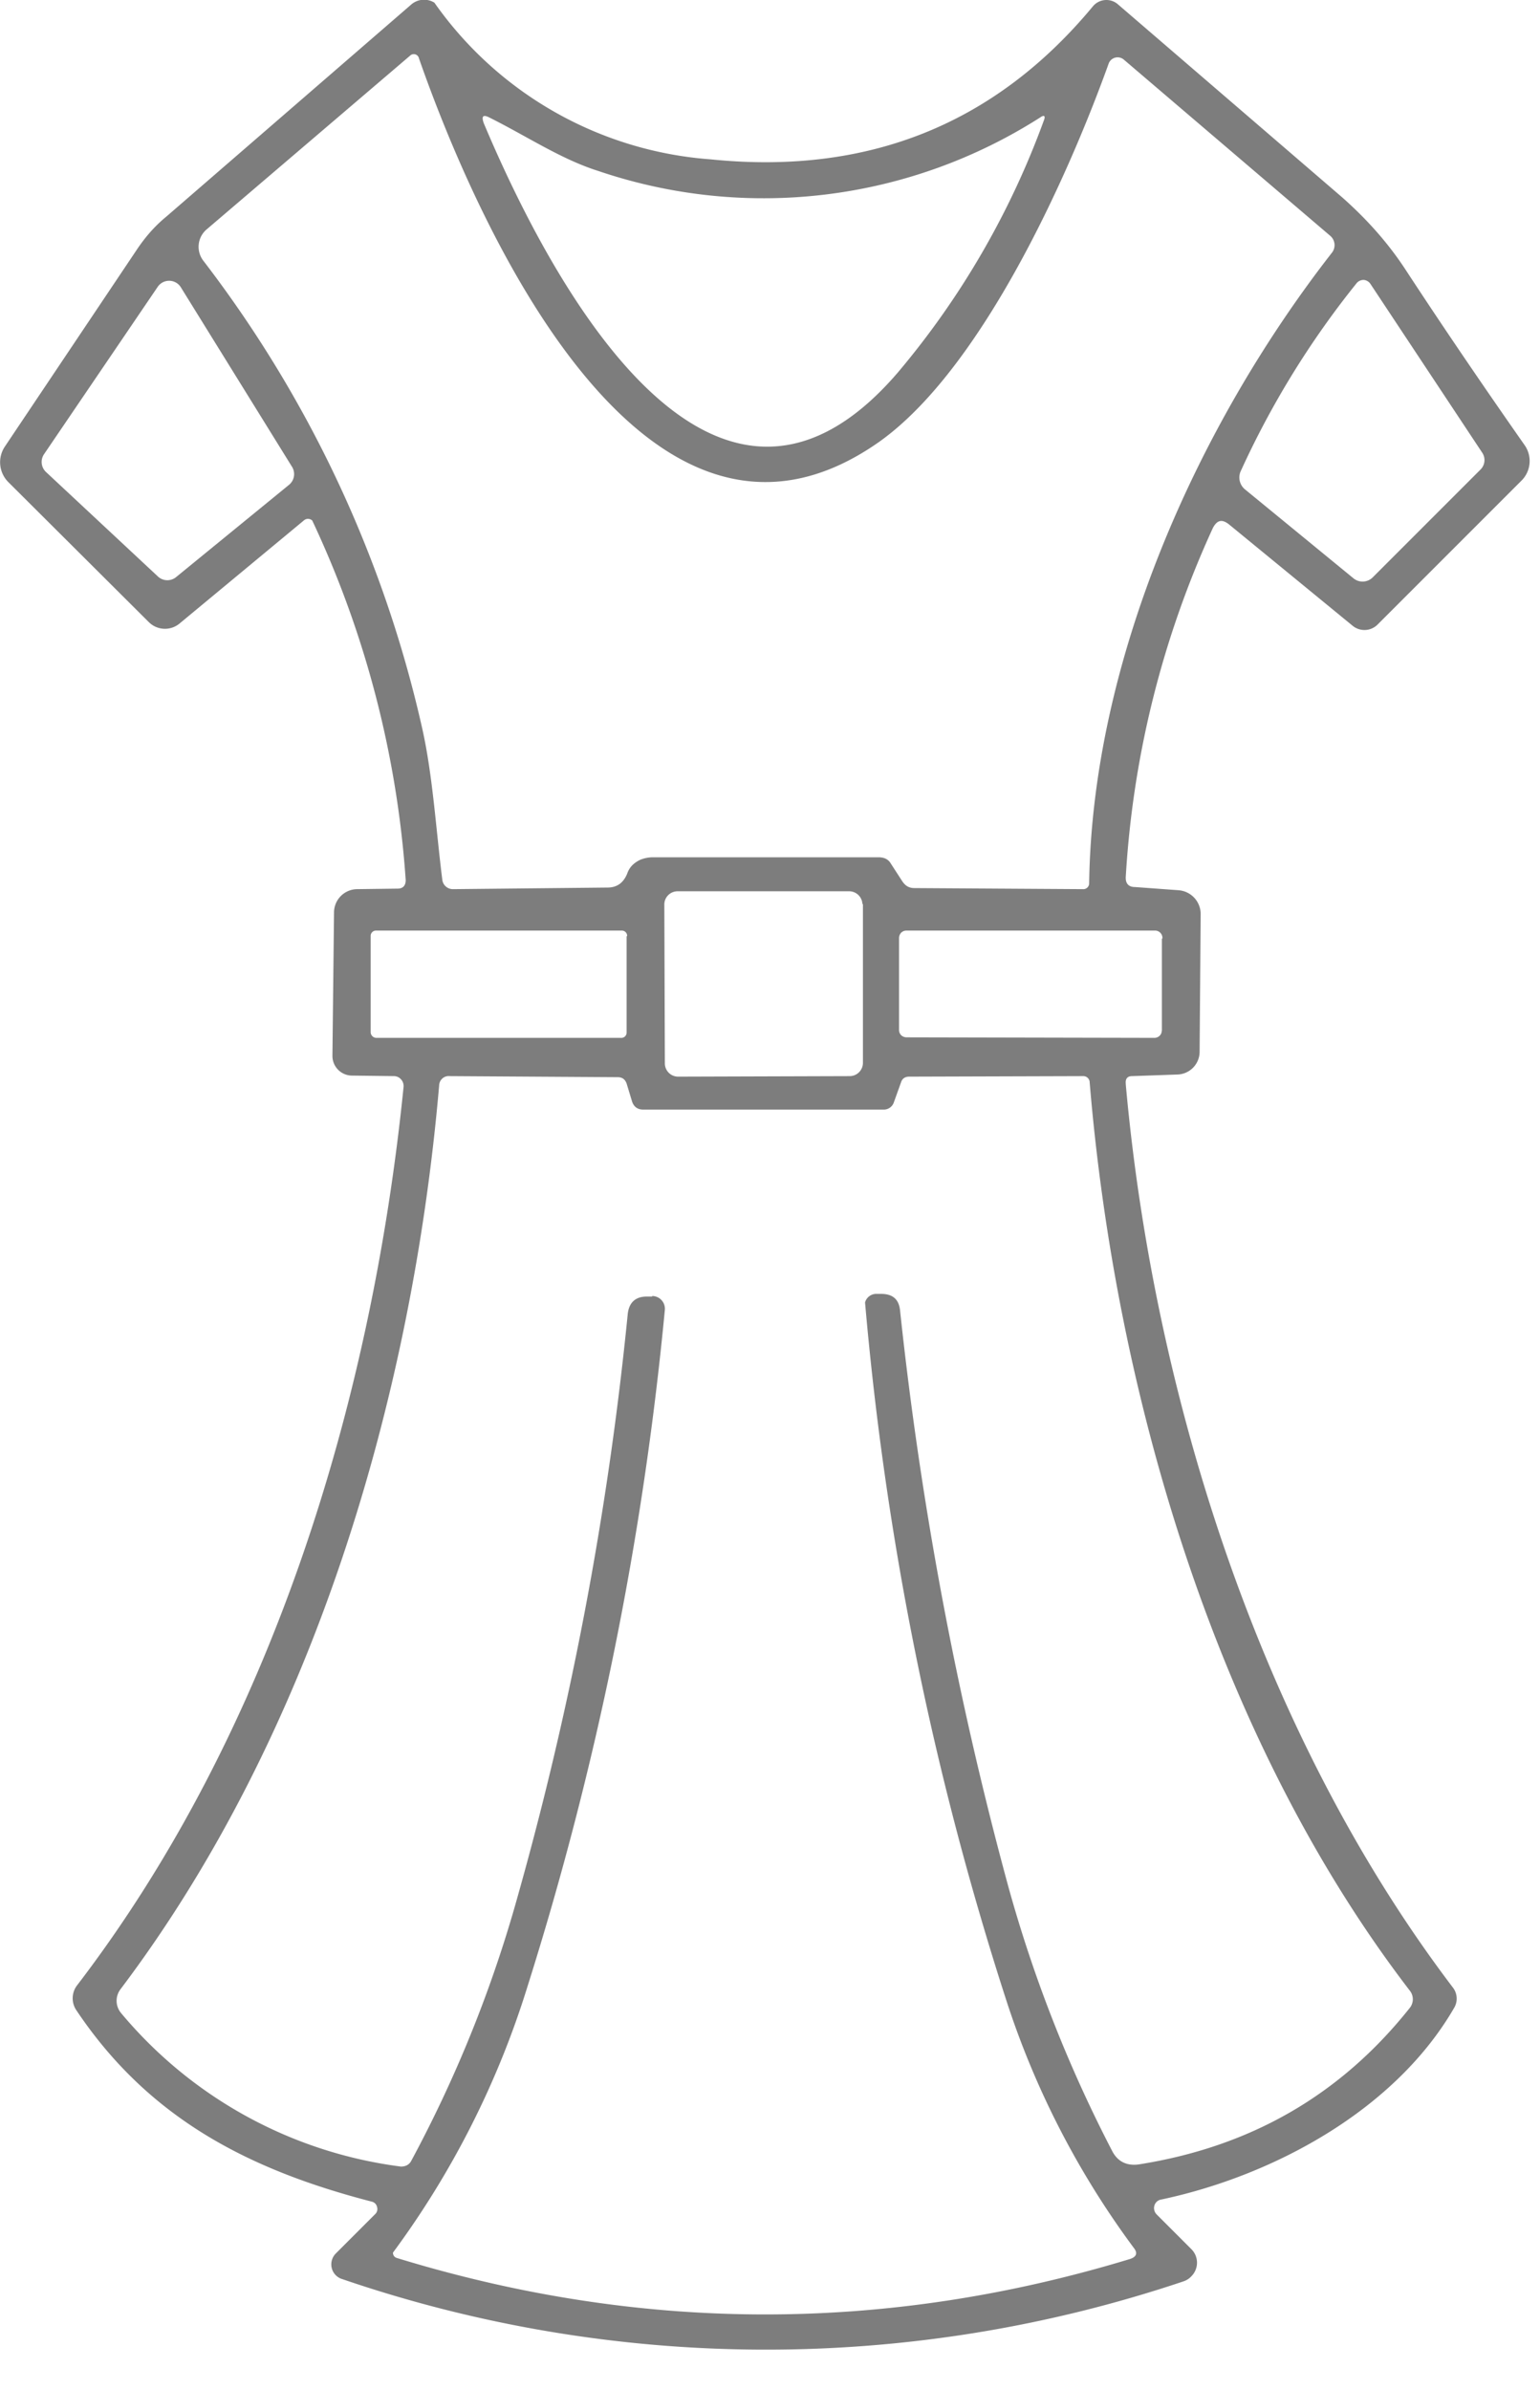 <svg xmlns="http://www.w3.org/2000/svg" fill="none" viewBox="0 0 29 45">
  <path fill="#7D7D7D" d="M21.2 20.42c.52 5.78 2.5 12.18 6.16 17a.34.34 0 0 1 .03.37c-1.11 1.93-3.4 3.17-5.52 3.62a.16.16 0 0 0-.13.11.17.17 0 0 0 .04.17l.66.66a.36.36 0 0 1 0 .5.36.36 0 0 1-.15.1 24.66 24.66 0 0 1-15.87-.05.29.29 0 0 1-.1-.47l.75-.75a.13.13 0 0 0 .03-.13.13.13 0 0 0-.1-.1c-2.32-.6-4.2-1.57-5.56-3.6a.4.4 0 0 1 .01-.47C5.11 32.6 7 26.4 7.6 20.46a.19.19 0 0 0-.1-.18.18.18 0 0 0-.08-.02l-.8-.01a.37.37 0 0 1-.36-.37l.03-2.7a.44.44 0 0 1 .43-.44l.77-.01c.1 0 .15-.06.15-.16A18.94 18.94 0 0 0 5.88 9.8a.12.12 0 0 0-.1-.03.12.12 0 0 0-.06.03l-2.34 1.94a.43.43 0 0 1-.58-.03L.16 9.08a.53.53 0 0 1-.07-.67l2.48-3.7c.16-.24.34-.45.56-.63l4.62-4a.37.37 0 0 1 .43-.03A6.98 6.98 0 0 0 13.38 3c2.95.3 5.35-.65 7.2-2.88a.33.33 0 0 1 .47-.04l4.23 3.64c.45.4.85.84 1.19 1.36.72 1.1 1.47 2.2 2.24 3.3a.52.52 0 0 1-.06.67l-2.7 2.7a.35.35 0 0 1-.48.03l-2.33-1.91c-.13-.1-.22-.08-.3.07a18.29 18.29 0 0 0-1.64 6.56c-.01.13.05.2.17.2l.82.06a.45.45 0 0 1 .42.44l-.02 2.6a.43.43 0 0 1-.42.43l-.85.03c-.1 0-.13.06-.12.15Zm-4.43-4.17.22.34c.06.09.13.13.23.13l3.17.02a.11.11 0 0 0 .12-.11c.06-4.2 2.03-8.61 4.57-11.87a.23.23 0 0 0-.03-.32l-3.89-3.32a.18.18 0 0 0-.28.07c-.79 2.2-2.42 5.79-4.34 7.14-4.44 3.1-7.62-4.28-8.65-7.23a.1.1 0 0 0-.17-.05L3.89 4.32a.43.43 0 0 0-.06.59 22.59 22.59 0 0 1 4.12 8.8c.2.89.26 1.91.38 2.86a.2.2 0 0 0 .2.17l2.91-.03c.18 0 .3-.09.37-.26.04-.12.12-.2.24-.26a.63.63 0 0 1 .25-.05h4.24c.1 0 .18.03.23.11Zm-5.5-13.03c-.7-.22-1.34-.65-2.04-1-.13-.07-.17-.04-.12.1 1.07 2.54 4.2 8.89 7.8 4.69a15.68 15.68 0 0 0 2.75-4.75c.03-.08 0-.1-.07-.05a9.68 9.68 0 0 1-8.32 1.01ZM3.4 5.4a.26.26 0 0 0-.43 0L.83 8.55a.26.26 0 0 0 .04.34l2.1 1.96a.26.26 0 0 0 .34.02l2.13-1.74a.26.26 0 0 0 .06-.34L3.4 5.4Zm22.14-.06a16.68 16.68 0 0 0-2.18 3.54.29.29 0 0 0 .08.33l2.05 1.68a.27.27 0 0 0 .36-.02l2.03-2.03a.25.25 0 0 0 .03-.32l-2.1-3.17a.17.17 0 0 0-.13-.08.17.17 0 0 0-.14.07Zm-9.3 11.68a.25.25 0 0 0-.25-.24h-3.23a.25.25 0 0 0-.25.26l.01 2.98a.25.25 0 0 0 .25.25l3.24-.01a.25.25 0 0 0 .24-.25v-2.99Zm-4.43.6a.1.1 0 0 0-.1-.1H7.08a.1.1 0 0 0-.1.1v1.81a.11.11 0 0 0 .1.11h4.61a.1.1 0 0 0 .11-.1v-1.81Zm10.08.05a.14.14 0 0 0-.15-.15h-4.67a.14.14 0 0 0-.1.04.15.15 0 0 0-.04.1v1.73a.14.14 0 0 0 .04.1.15.15 0 0 0 .1.04l4.67.01a.14.14 0 0 0 .13-.09l.01-.05v-1.73Zm-9.61 6.73a.24.24 0 0 1 .24.26 61.69 61.69 0 0 1-2.59 12.75 16.75 16.75 0 0 1-2.53 5 .1.1 0 0 0 .07.1c4.6 1.41 9.2 1.42 13.81.02.12-.04.15-.11.07-.21a16.19 16.19 0 0 1-2.4-4.66 59.28 59.28 0 0 1-2.66-13.14.22.22 0 0 1 .2-.16h.1c.22 0 .34.1.36.32a69.3 69.3 0 0 0 2.03 10.81 25.6 25.6 0 0 0 1.96 5c.1.2.27.29.5.26 2.1-.33 3.8-1.3 5.11-2.95a.26.26 0 0 0 0-.32c-3.64-4.74-5.54-11.22-6.03-17.1a.12.12 0 0 0-.12-.12l-3.28.01c-.08 0-.13.04-.15.1l-.14.39a.2.2 0 0 1-.2.13h-4.52c-.11 0-.18-.06-.21-.16l-.1-.33c-.03-.08-.08-.12-.17-.12l-3.16-.02a.18.18 0 0 0-.2.17c-.51 5.92-2.39 12.24-6 17.02a.36.36 0 0 0 .01.45 8.23 8.23 0 0 0 5.27 2.89c.08 0 .15-.03.19-.1a24.16 24.16 0 0 0 1.95-4.78 63.62 63.62 0 0 0 2.13-11.16c.02-.22.14-.34.36-.34h.1Z"/>
</svg>
